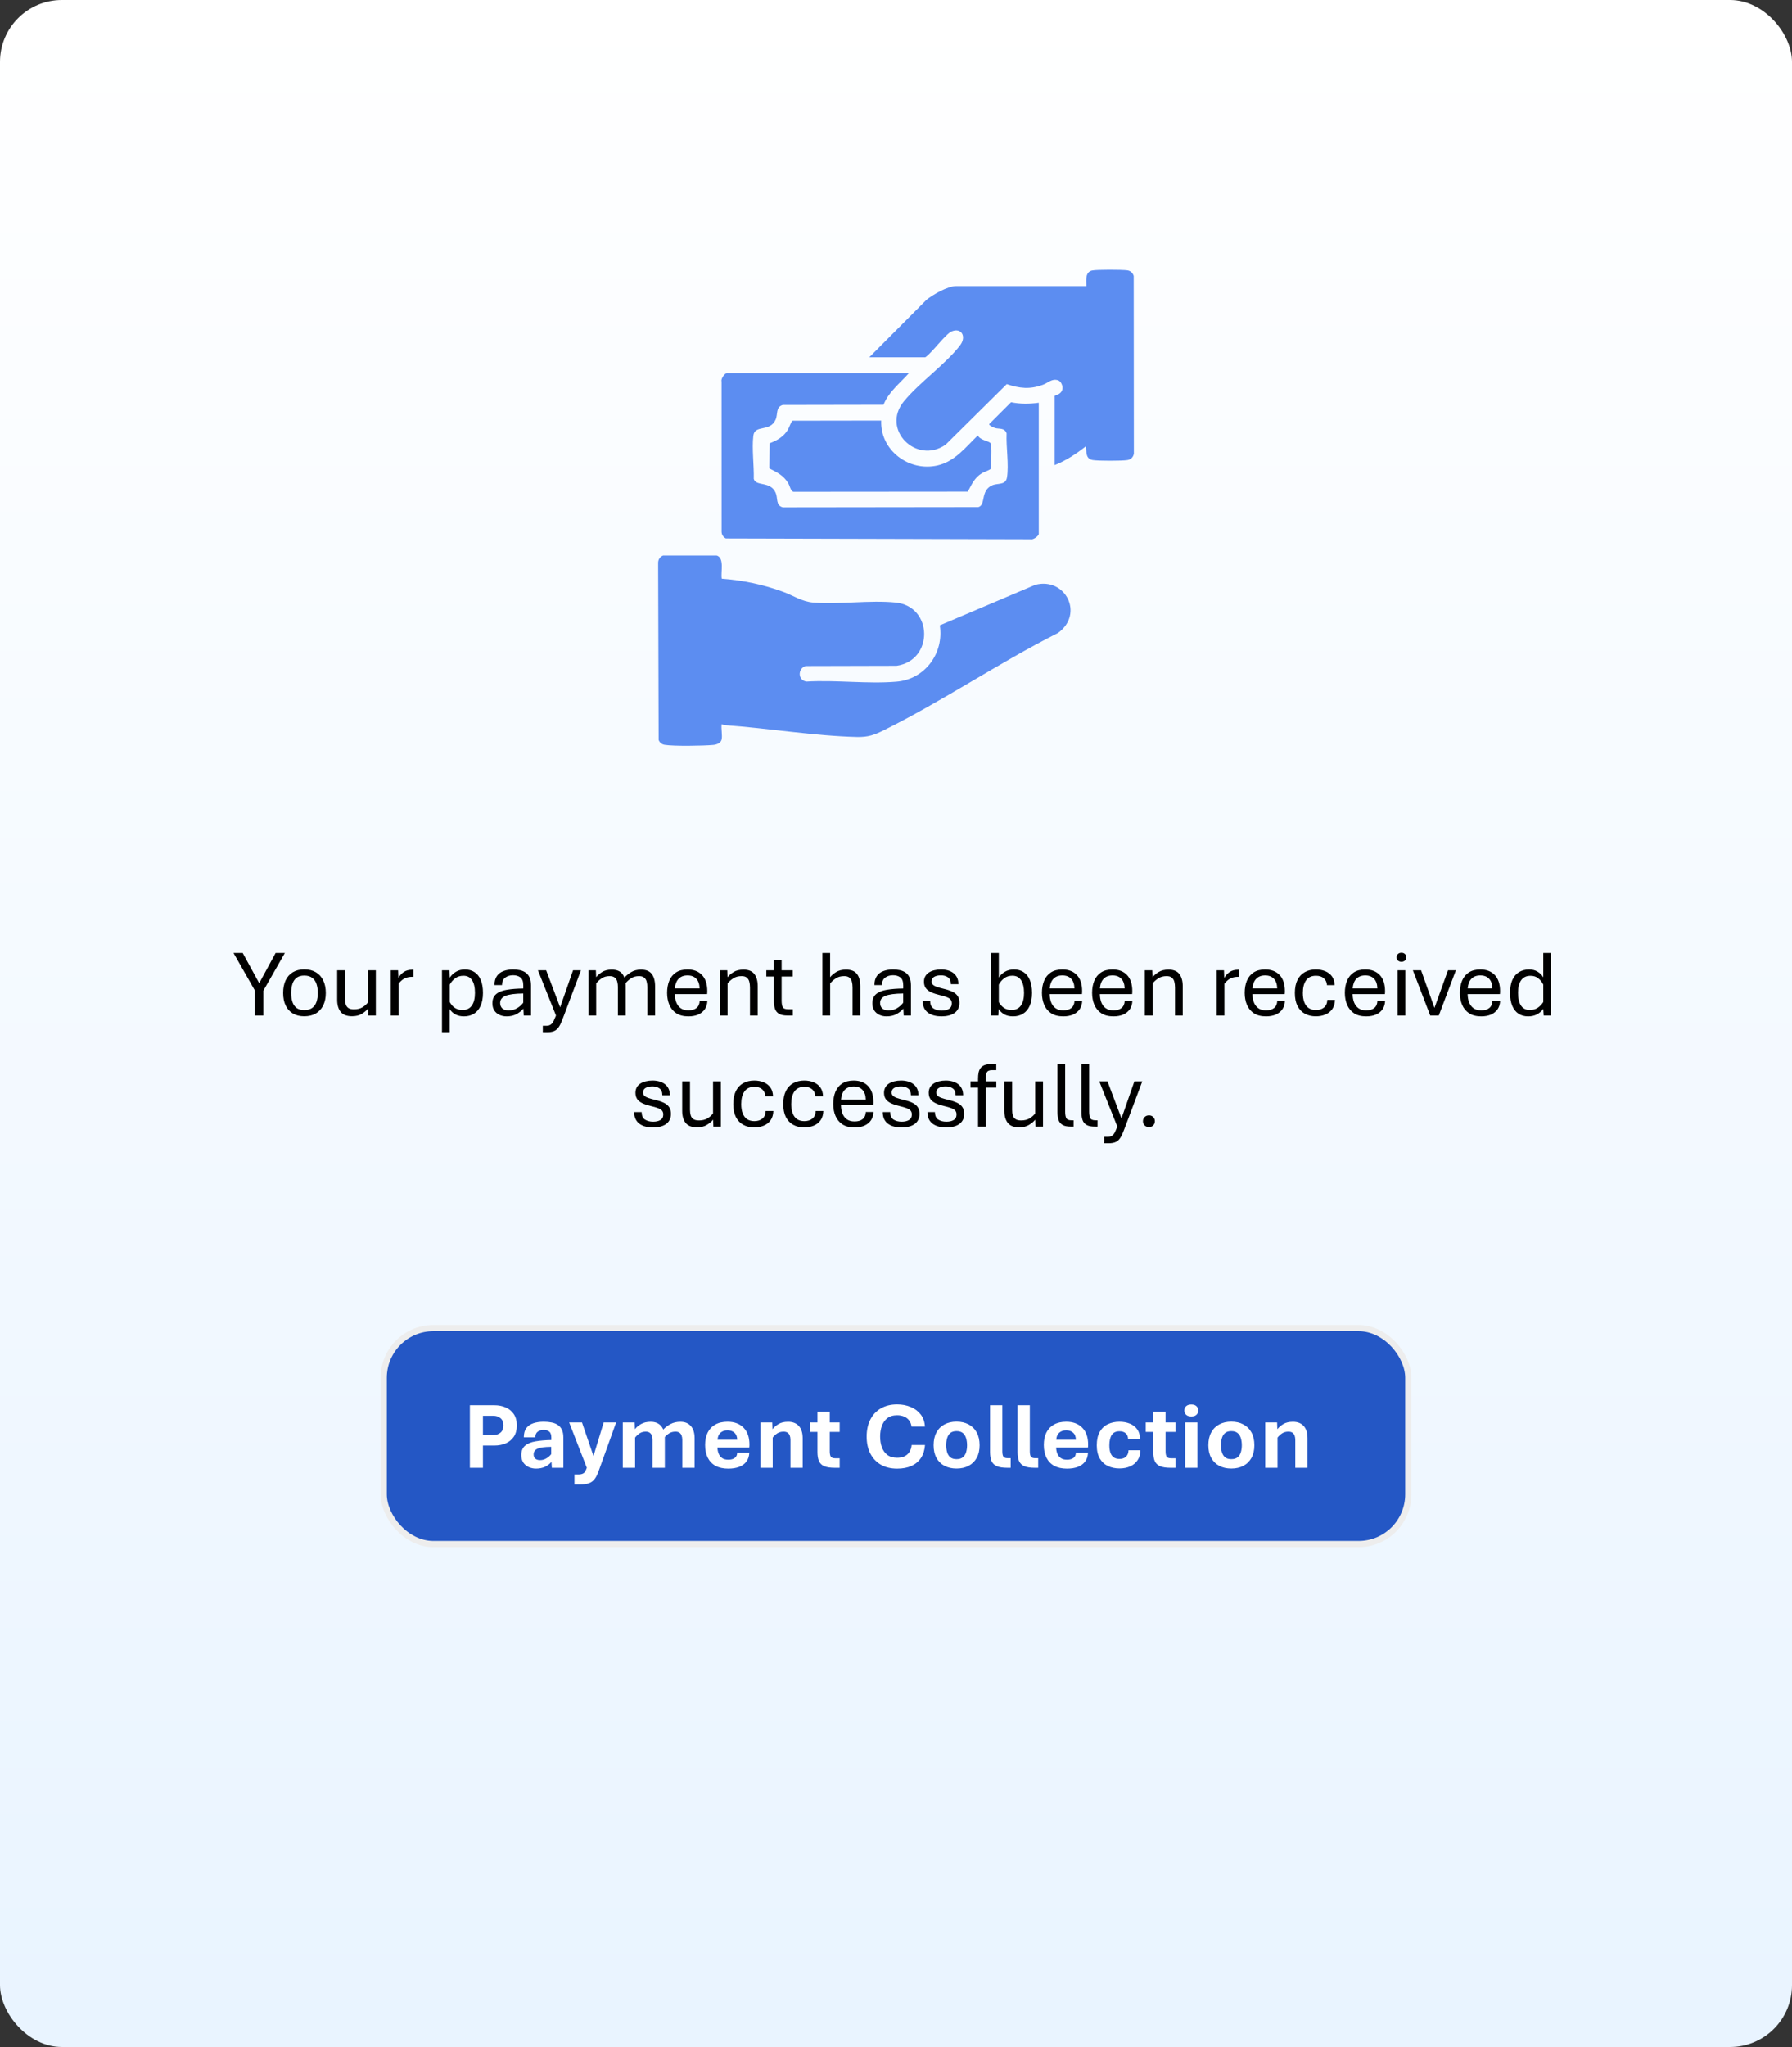 <svg width="226" height="258" viewBox="0 0 226 258" fill="none" xmlns="http://www.w3.org/2000/svg">
<rect x="0" y="0" width="226" height="258" fill="#333333" stroke="none"/>
<rect width="226" height="258" rx="7.805" fill="url(#paint0_linear_6958_7869)"/>
<path d="M32.152 128V124.859L29.451 120.113H30.611L32.691 123.922L34.76 120.113H35.926L33.219 124.859V128H32.152ZM38.369 128.094C37.81 128.094 37.332 127.977 36.934 127.742C36.535 127.504 36.23 127.166 36.02 126.729C35.812 126.287 35.709 125.764 35.709 125.158C35.709 124.537 35.812 124.006 36.02 123.564C36.23 123.119 36.535 122.777 36.934 122.539C37.332 122.301 37.81 122.182 38.369 122.182C38.94 122.182 39.426 122.301 39.828 122.539C40.234 122.777 40.545 123.119 40.76 123.564C40.978 124.006 41.088 124.537 41.088 125.158C41.088 125.764 40.978 126.287 40.76 126.729C40.545 127.166 40.234 127.504 39.828 127.742C39.426 127.977 38.94 128.094 38.369 128.094ZM38.369 127.314C38.791 127.314 39.127 127.223 39.377 127.039C39.627 126.852 39.807 126.596 39.916 126.271C40.025 125.943 40.08 125.572 40.08 125.158C40.08 124.736 40.025 124.359 39.916 124.027C39.807 123.695 39.627 123.436 39.377 123.248C39.127 123.057 38.791 122.961 38.369 122.961C37.959 122.961 37.633 123.057 37.391 123.248C37.152 123.436 36.98 123.695 36.875 124.027C36.77 124.359 36.717 124.736 36.717 125.158C36.717 125.572 36.77 125.943 36.875 126.271C36.98 126.596 37.152 126.852 37.391 127.039C37.633 127.223 37.959 127.314 38.369 127.314ZM44.393 128.088C43.732 128.088 43.256 127.904 42.963 127.537C42.67 127.17 42.523 126.664 42.523 126.02V122.293H43.508V125.885C43.508 126.143 43.537 126.373 43.596 126.576C43.654 126.779 43.766 126.938 43.93 127.051C44.094 127.164 44.33 127.221 44.639 127.221C45.068 127.221 45.428 127.133 45.717 126.957C46.006 126.777 46.238 126.57 46.414 126.336V122.293H47.398V128H46.455L46.426 127.121C46.242 127.348 45.982 127.566 45.647 127.777C45.315 127.984 44.897 128.088 44.393 128.088ZM49.285 128V122.293H50.205L50.24 123.266C50.4 122.969 50.623 122.721 50.908 122.521C51.193 122.322 51.565 122.223 52.022 122.223H52.139V123.119H52.004C51.719 123.119 51.469 123.156 51.254 123.23C51.039 123.305 50.852 123.408 50.691 123.541C50.531 123.67 50.389 123.82 50.264 123.992V128H49.285ZM55.742 130.098V122.293H56.691L56.721 123.225C56.924 122.92 57.185 122.672 57.506 122.48C57.83 122.289 58.205 122.193 58.631 122.193C59.1 122.193 59.504 122.305 59.844 122.527C60.184 122.746 60.445 123.074 60.629 123.512C60.816 123.949 60.91 124.494 60.91 125.146C60.91 125.791 60.81 126.334 60.611 126.775C60.416 127.213 60.139 127.545 59.779 127.771C59.42 127.994 58.998 128.105 58.514 128.105C58.107 128.105 57.752 128.025 57.447 127.865C57.143 127.701 56.898 127.479 56.715 127.197V130.098H55.742ZM58.332 127.303C58.852 127.303 59.242 127.117 59.504 126.746C59.77 126.371 59.902 125.838 59.902 125.146C59.902 124.447 59.779 123.912 59.533 123.541C59.287 123.17 58.926 122.984 58.449 122.984C58.031 122.984 57.678 123.096 57.389 123.318C57.103 123.541 56.881 123.801 56.721 124.098V126.301C56.877 126.598 57.088 126.84 57.353 127.027C57.619 127.211 57.945 127.303 58.332 127.303ZM63.893 128.105C63.565 128.105 63.264 128.043 62.99 127.918C62.721 127.793 62.504 127.609 62.34 127.367C62.18 127.121 62.1 126.818 62.1 126.459C62.1 125.947 62.26 125.559 62.58 125.293C62.9 125.027 63.353 124.848 63.94 124.754C64.525 124.656 65.211 124.604 65.996 124.596V124.197C65.996 123.709 65.875 123.375 65.633 123.195C65.391 123.012 65.084 122.92 64.713 122.92C64.318 122.92 63.986 123.02 63.717 123.219C63.447 123.418 63.312 123.732 63.312 124.162H62.363C62.363 123.693 62.463 123.314 62.662 123.025C62.865 122.736 63.143 122.525 63.494 122.393C63.85 122.26 64.256 122.193 64.713 122.193C65.006 122.193 65.285 122.221 65.551 122.275C65.82 122.33 66.061 122.43 66.272 122.574C66.486 122.719 66.656 122.922 66.781 123.184C66.906 123.441 66.969 123.775 66.969 124.186V128H66.055L66.014 127.133C65.752 127.426 65.447 127.662 65.1 127.842C64.756 128.018 64.353 128.105 63.893 128.105ZM64.15 127.355C64.541 127.355 64.893 127.264 65.205 127.08C65.518 126.896 65.779 126.664 65.99 126.383V125.223C64.951 125.234 64.205 125.332 63.752 125.516C63.303 125.699 63.078 126 63.078 126.418C63.078 126.703 63.168 126.932 63.348 127.104C63.531 127.271 63.799 127.355 64.15 127.355ZM68.457 130.098V129.289H68.938C69.16 129.289 69.348 129.229 69.5 129.107C69.656 128.99 69.789 128.793 69.898 128.516L70.121 128L67.842 122.293H68.879L70.643 126.963L72.272 122.293H73.268L71.123 128L70.853 128.691C70.721 129.031 70.578 129.305 70.426 129.512C70.277 129.719 70.094 129.867 69.875 129.957C69.656 130.051 69.377 130.098 69.037 130.098H68.457ZM74.211 128V122.293H75.148L75.184 123.172C75.352 122.941 75.598 122.725 75.922 122.521C76.246 122.314 76.65 122.211 77.135 122.211C77.768 122.211 78.223 122.396 78.5 122.768C78.777 123.139 78.916 123.656 78.916 124.32V128H77.932V124.461C77.932 124.184 77.902 123.938 77.844 123.723C77.789 123.508 77.686 123.34 77.533 123.219C77.381 123.094 77.162 123.031 76.877 123.031C76.475 123.031 76.135 123.129 75.857 123.324C75.58 123.516 75.357 123.727 75.189 123.957V128H74.211ZM81.641 128V124.461C81.641 124.184 81.611 123.938 81.553 123.723C81.498 123.508 81.394 123.34 81.242 123.219C81.09 123.094 80.873 123.031 80.592 123.031C80.186 123.031 79.844 123.127 79.566 123.318C79.289 123.506 79.061 123.715 78.881 123.945L78.734 123.23C78.961 122.98 79.246 122.748 79.59 122.533C79.938 122.318 80.353 122.211 80.838 122.211C81.471 122.211 81.926 122.396 82.203 122.768C82.481 123.139 82.619 123.656 82.619 124.32V128H81.641ZM86.826 128.105C86.205 128.105 85.695 127.977 85.297 127.719C84.902 127.457 84.609 127.104 84.418 126.658C84.227 126.209 84.131 125.705 84.131 125.146C84.131 124.564 84.223 124.053 84.406 123.611C84.594 123.166 84.877 122.818 85.256 122.568C85.639 122.318 86.123 122.193 86.709 122.193C87.486 122.193 88.096 122.428 88.537 122.896C88.978 123.365 89.199 124.039 89.199 124.918C89.199 124.977 89.197 125.047 89.193 125.129C89.189 125.207 89.184 125.264 89.176 125.299H85.109C85.113 125.67 85.172 126.012 85.285 126.324C85.402 126.633 85.586 126.881 85.836 127.068C86.086 127.256 86.416 127.35 86.826 127.35C87.264 127.35 87.606 127.248 87.852 127.045C88.098 126.838 88.227 126.541 88.238 126.154H89.205C89.193 126.557 89.09 126.904 88.894 127.197C88.699 127.486 88.426 127.711 88.074 127.871C87.723 128.027 87.307 128.105 86.826 128.105ZM85.115 124.584H88.232C88.221 124.053 88.082 123.646 87.816 123.365C87.551 123.084 87.182 122.943 86.709 122.943C86.232 122.943 85.857 123.084 85.584 123.365C85.314 123.643 85.158 124.049 85.115 124.584ZM90.781 128V122.293H91.719L91.754 123.172C91.93 122.941 92.182 122.725 92.51 122.521C92.838 122.314 93.258 122.211 93.769 122.211C94.394 122.211 94.85 122.396 95.135 122.768C95.42 123.135 95.562 123.652 95.562 124.32V128H94.584V124.461C94.584 124.184 94.555 123.938 94.496 123.723C94.438 123.508 94.332 123.34 94.18 123.219C94.031 123.094 93.814 123.031 93.529 123.031C93.103 123.031 92.746 123.129 92.457 123.324C92.168 123.516 91.936 123.727 91.76 123.957V128H90.781ZM99.307 128C98.846 128 98.492 127.928 98.246 127.783C98 127.635 97.83 127.424 97.736 127.15C97.647 126.873 97.602 126.541 97.602 126.154V123.084H96.647V122.293H97.602V120.986H98.574V122.293H99.981V123.084H98.574V126.107C98.574 126.463 98.619 126.736 98.709 126.928C98.803 127.115 99.023 127.209 99.371 127.209H99.992V128H99.307ZM103.719 128V120.113H104.691V123.172C104.867 122.941 105.119 122.725 105.447 122.521C105.775 122.314 106.193 122.211 106.701 122.211C107.342 122.211 107.801 122.395 108.078 122.762C108.359 123.129 108.5 123.648 108.5 124.32V128H107.521V124.455C107.521 124.182 107.492 123.938 107.434 123.723C107.379 123.508 107.275 123.34 107.123 123.219C106.971 123.094 106.752 123.031 106.467 123.031C106.041 123.031 105.684 123.129 105.395 123.324C105.105 123.516 104.873 123.727 104.697 123.957V128H103.719ZM111.811 128.105C111.482 128.105 111.182 128.043 110.908 127.918C110.639 127.793 110.422 127.609 110.258 127.367C110.098 127.121 110.018 126.818 110.018 126.459C110.018 125.947 110.178 125.559 110.498 125.293C110.818 125.027 111.271 124.848 111.857 124.754C112.443 124.656 113.129 124.604 113.914 124.596V124.197C113.914 123.709 113.793 123.375 113.551 123.195C113.309 123.012 113.002 122.92 112.631 122.92C112.236 122.92 111.904 123.02 111.635 123.219C111.365 123.418 111.23 123.732 111.23 124.162H110.281C110.281 123.693 110.381 123.314 110.58 123.025C110.783 122.736 111.061 122.525 111.412 122.393C111.768 122.26 112.174 122.193 112.631 122.193C112.924 122.193 113.203 122.221 113.469 122.275C113.738 122.33 113.979 122.43 114.189 122.574C114.404 122.719 114.574 122.922 114.699 123.184C114.824 123.441 114.887 123.775 114.887 124.186V128H113.973L113.932 127.133C113.67 127.426 113.365 127.662 113.018 127.842C112.674 128.018 112.271 128.105 111.811 128.105ZM112.068 127.355C112.459 127.355 112.811 127.264 113.123 127.08C113.436 126.896 113.697 126.664 113.908 126.383V125.223C112.869 125.234 112.123 125.332 111.67 125.516C111.221 125.699 110.996 126 110.996 126.418C110.996 126.703 111.086 126.932 111.266 127.104C111.449 127.271 111.717 127.355 112.068 127.355ZM118.736 128.105C118.416 128.105 118.111 128.07 117.822 128C117.537 127.93 117.285 127.818 117.066 127.666C116.848 127.514 116.676 127.314 116.551 127.068C116.43 126.818 116.369 126.518 116.369 126.166H117.312C117.312 126.611 117.449 126.926 117.723 127.109C118 127.289 118.346 127.379 118.76 127.379C119.131 127.379 119.436 127.309 119.674 127.168C119.916 127.023 120.037 126.787 120.037 126.459C120.037 126.178 119.928 125.969 119.709 125.832C119.494 125.695 119.113 125.562 118.566 125.434C118.121 125.328 117.746 125.207 117.441 125.07C117.137 124.93 116.908 124.754 116.756 124.543C116.604 124.328 116.527 124.059 116.527 123.734C116.527 123.48 116.58 123.258 116.686 123.066C116.795 122.871 116.945 122.709 117.137 122.58C117.332 122.451 117.561 122.355 117.822 122.293C118.084 122.227 118.367 122.193 118.672 122.193C118.973 122.193 119.254 122.229 119.516 122.299C119.781 122.369 120.014 122.479 120.213 122.627C120.416 122.775 120.576 122.967 120.693 123.201C120.811 123.436 120.869 123.717 120.869 124.045H119.92C119.92 123.639 119.799 123.352 119.557 123.184C119.314 123.016 119.02 122.932 118.672 122.932C118.32 122.932 118.035 122.994 117.816 123.119C117.598 123.244 117.488 123.439 117.488 123.705C117.488 123.857 117.537 123.986 117.635 124.092C117.732 124.197 117.896 124.293 118.127 124.379C118.357 124.461 118.668 124.549 119.059 124.643C119.484 124.744 119.842 124.865 120.131 125.006C120.42 125.146 120.637 125.328 120.781 125.551C120.93 125.77 121.004 126.051 121.004 126.395C121.004 126.691 120.945 126.949 120.828 127.168C120.715 127.383 120.555 127.561 120.348 127.701C120.145 127.838 119.904 127.939 119.627 128.006C119.354 128.072 119.057 128.105 118.736 128.105ZM127.76 128.105C127.338 128.105 126.979 128.025 126.682 127.865C126.385 127.701 126.143 127.477 125.955 127.191L125.902 128H124.988V120.113H125.967V123.207C126.166 122.906 126.426 122.662 126.746 122.475C127.07 122.287 127.449 122.193 127.883 122.193C128.348 122.193 128.75 122.305 129.09 122.527C129.43 122.746 129.691 123.074 129.875 123.512C130.062 123.949 130.156 124.494 130.156 125.146C130.156 125.795 130.057 126.34 129.857 126.781C129.662 127.219 129.385 127.549 129.025 127.771C128.666 127.994 128.244 128.105 127.76 128.105ZM127.578 127.303C128.094 127.303 128.484 127.117 128.75 126.746C129.016 126.371 129.148 125.842 129.148 125.158C129.148 124.455 129.023 123.916 128.773 123.541C128.527 123.166 128.162 122.979 127.678 122.979C127.268 122.979 126.92 123.088 126.635 123.307C126.354 123.525 126.131 123.791 125.967 124.104V126.301C126.119 126.59 126.328 126.83 126.594 127.021C126.859 127.209 127.188 127.303 127.578 127.303ZM134.1 128.105C133.479 128.105 132.969 127.977 132.57 127.719C132.176 127.457 131.883 127.104 131.691 126.658C131.5 126.209 131.404 125.705 131.404 125.146C131.404 124.564 131.496 124.053 131.68 123.611C131.867 123.166 132.15 122.818 132.529 122.568C132.912 122.318 133.396 122.193 133.982 122.193C134.76 122.193 135.369 122.428 135.811 122.896C136.252 123.365 136.473 124.039 136.473 124.918C136.473 124.977 136.471 125.047 136.467 125.129C136.463 125.207 136.457 125.264 136.449 125.299H132.383C132.387 125.67 132.445 126.012 132.559 126.324C132.676 126.633 132.859 126.881 133.109 127.068C133.359 127.256 133.689 127.35 134.1 127.35C134.537 127.35 134.879 127.248 135.125 127.045C135.371 126.838 135.5 126.541 135.512 126.154H136.479C136.467 126.557 136.363 126.904 136.168 127.197C135.973 127.486 135.699 127.711 135.348 127.871C134.996 128.027 134.58 128.105 134.1 128.105ZM132.389 124.584H135.506C135.494 124.053 135.355 123.646 135.09 123.365C134.824 123.084 134.455 122.943 133.982 122.943C133.506 122.943 133.131 123.084 132.857 123.365C132.588 123.643 132.432 124.049 132.389 124.584ZM140.428 128.105C139.807 128.105 139.297 127.977 138.898 127.719C138.504 127.457 138.211 127.104 138.02 126.658C137.828 126.209 137.732 125.705 137.732 125.146C137.732 124.564 137.824 124.053 138.008 123.611C138.195 123.166 138.479 122.818 138.857 122.568C139.24 122.318 139.725 122.193 140.311 122.193C141.088 122.193 141.697 122.428 142.139 122.896C142.58 123.365 142.801 124.039 142.801 124.918C142.801 124.977 142.799 125.047 142.795 125.129C142.791 125.207 142.785 125.264 142.777 125.299H138.711C138.715 125.67 138.773 126.012 138.887 126.324C139.004 126.633 139.188 126.881 139.438 127.068C139.688 127.256 140.018 127.35 140.428 127.35C140.865 127.35 141.207 127.248 141.453 127.045C141.699 126.838 141.828 126.541 141.84 126.154H142.807C142.795 126.557 142.691 126.904 142.496 127.197C142.301 127.486 142.027 127.711 141.676 127.871C141.324 128.027 140.908 128.105 140.428 128.105ZM138.717 124.584H141.834C141.822 124.053 141.684 123.646 141.418 123.365C141.152 123.084 140.783 122.943 140.311 122.943C139.834 122.943 139.459 123.084 139.186 123.365C138.916 123.643 138.76 124.049 138.717 124.584ZM144.383 128V122.293H145.32L145.355 123.172C145.531 122.941 145.783 122.725 146.111 122.521C146.439 122.314 146.859 122.211 147.371 122.211C147.996 122.211 148.451 122.396 148.736 122.768C149.021 123.135 149.164 123.652 149.164 124.32V128H148.186V124.461C148.186 124.184 148.156 123.938 148.098 123.723C148.039 123.508 147.934 123.34 147.781 123.219C147.633 123.094 147.416 123.031 147.131 123.031C146.705 123.031 146.348 123.129 146.059 123.324C145.77 123.516 145.537 123.727 145.361 123.957V128H144.383ZM153.441 128V122.293H154.361L154.396 123.266C154.557 122.969 154.779 122.721 155.064 122.521C155.35 122.322 155.721 122.223 156.178 122.223H156.295V123.119H156.16C155.875 123.119 155.625 123.156 155.41 123.23C155.195 123.305 155.008 123.408 154.848 123.541C154.688 123.67 154.545 123.82 154.42 123.992V128H153.441ZM159.67 128.105C159.049 128.105 158.539 127.977 158.141 127.719C157.746 127.457 157.453 127.104 157.262 126.658C157.07 126.209 156.975 125.705 156.975 125.146C156.975 124.564 157.066 124.053 157.25 123.611C157.438 123.166 157.721 122.818 158.1 122.568C158.482 122.318 158.967 122.193 159.553 122.193C160.33 122.193 160.939 122.428 161.381 122.896C161.822 123.365 162.043 124.039 162.043 124.918C162.043 124.977 162.041 125.047 162.037 125.129C162.033 125.207 162.027 125.264 162.02 125.299H157.953C157.957 125.67 158.016 126.012 158.129 126.324C158.246 126.633 158.43 126.881 158.68 127.068C158.93 127.256 159.26 127.35 159.67 127.35C160.107 127.35 160.449 127.248 160.695 127.045C160.941 126.838 161.07 126.541 161.082 126.154H162.049C162.037 126.557 161.934 126.904 161.738 127.197C161.543 127.486 161.27 127.711 160.918 127.871C160.566 128.027 160.15 128.105 159.67 128.105ZM157.959 124.584H161.076C161.064 124.053 160.926 123.646 160.66 123.365C160.395 123.084 160.025 122.943 159.553 122.943C159.076 122.943 158.701 123.084 158.428 123.365C158.158 123.643 158.002 124.049 157.959 124.584ZM165.945 128.1C165.43 128.1 164.973 127.992 164.574 127.777C164.176 127.559 163.863 127.232 163.637 126.799C163.414 126.361 163.303 125.814 163.303 125.158C163.303 124.502 163.412 123.955 163.631 123.518C163.854 123.076 164.162 122.746 164.557 122.527C164.955 122.305 165.418 122.193 165.945 122.193C166.387 122.193 166.783 122.266 167.135 122.41C167.49 122.555 167.773 122.773 167.984 123.066C168.195 123.355 168.307 123.723 168.318 124.168H167.352C167.328 123.801 167.195 123.512 166.953 123.301C166.711 123.09 166.381 122.984 165.963 122.984C165.408 122.984 164.994 123.176 164.721 123.559C164.447 123.938 164.311 124.471 164.311 125.158C164.311 125.615 164.371 126.004 164.492 126.324C164.613 126.641 164.797 126.885 165.043 127.057C165.289 127.225 165.596 127.309 165.963 127.309C166.381 127.309 166.721 127.201 166.982 126.986C167.244 126.768 167.381 126.449 167.393 126.031H168.359C168.348 126.492 168.234 126.877 168.02 127.186C167.809 127.49 167.521 127.719 167.158 127.871C166.799 128.023 166.395 128.1 165.945 128.1ZM172.303 128.105C171.682 128.105 171.172 127.977 170.773 127.719C170.379 127.457 170.086 127.104 169.895 126.658C169.703 126.209 169.607 125.705 169.607 125.146C169.607 124.564 169.699 124.053 169.883 123.611C170.07 123.166 170.354 122.818 170.732 122.568C171.115 122.318 171.6 122.193 172.186 122.193C172.963 122.193 173.572 122.428 174.014 122.896C174.455 123.365 174.676 124.039 174.676 124.918C174.676 124.977 174.674 125.047 174.67 125.129C174.666 125.207 174.66 125.264 174.652 125.299H170.586C170.59 125.67 170.648 126.012 170.762 126.324C170.879 126.633 171.062 126.881 171.312 127.068C171.562 127.256 171.893 127.35 172.303 127.35C172.74 127.35 173.082 127.248 173.328 127.045C173.574 126.838 173.703 126.541 173.715 126.154H174.682C174.67 126.557 174.566 126.904 174.371 127.197C174.176 127.486 173.902 127.711 173.551 127.871C173.199 128.027 172.783 128.105 172.303 128.105ZM170.592 124.584H173.709C173.697 124.053 173.559 123.646 173.293 123.365C173.027 123.084 172.658 122.943 172.186 122.943C171.709 122.943 171.334 123.084 171.061 123.365C170.791 123.643 170.635 124.049 170.592 124.584ZM176.258 128V122.293H177.236V128H176.258ZM176.744 121.221C176.561 121.221 176.412 121.168 176.299 121.062C176.189 120.953 176.135 120.816 176.135 120.652C176.135 120.488 176.189 120.354 176.299 120.248C176.412 120.139 176.561 120.084 176.744 120.084C176.928 120.084 177.076 120.139 177.189 120.248C177.303 120.354 177.359 120.488 177.359 120.652C177.359 120.816 177.303 120.953 177.189 121.062C177.076 121.168 176.928 121.221 176.744 121.221ZM180.377 128L178.186 122.293H179.223L180.91 127.039L182.615 122.293H183.611L181.455 128H180.377ZM186.811 128.105C186.189 128.105 185.68 127.977 185.281 127.719C184.887 127.457 184.594 127.104 184.402 126.658C184.211 126.209 184.115 125.705 184.115 125.146C184.115 124.564 184.207 124.053 184.391 123.611C184.578 123.166 184.861 122.818 185.24 122.568C185.623 122.318 186.107 122.193 186.693 122.193C187.471 122.193 188.08 122.428 188.521 122.896C188.963 123.365 189.184 124.039 189.184 124.918C189.184 124.977 189.182 125.047 189.178 125.129C189.174 125.207 189.168 125.264 189.16 125.299H185.094C185.098 125.67 185.156 126.012 185.27 126.324C185.387 126.633 185.57 126.881 185.82 127.068C186.07 127.256 186.4 127.35 186.811 127.35C187.248 127.35 187.59 127.248 187.836 127.045C188.082 126.838 188.211 126.541 188.223 126.154H189.189C189.178 126.557 189.074 126.904 188.879 127.197C188.684 127.486 188.41 127.711 188.059 127.871C187.707 128.027 187.291 128.105 186.811 128.105ZM185.1 124.584H188.217C188.205 124.053 188.066 123.646 187.801 123.365C187.535 123.084 187.166 122.943 186.693 122.943C186.217 122.943 185.842 123.084 185.568 123.365C185.299 123.643 185.143 124.049 185.1 124.584ZM192.717 128.105C192.252 128.105 191.85 127.994 191.51 127.771C191.17 127.549 190.906 127.217 190.719 126.775C190.535 126.33 190.443 125.781 190.443 125.129C190.443 124.48 190.541 123.939 190.736 123.506C190.936 123.072 191.215 122.746 191.574 122.527C191.934 122.305 192.357 122.193 192.846 122.193C193.252 122.193 193.605 122.283 193.906 122.463C194.207 122.639 194.449 122.879 194.633 123.184V120.113H195.611V128H194.686L194.633 127.168C194.43 127.445 194.168 127.672 193.848 127.848C193.527 128.02 193.15 128.105 192.717 128.105ZM192.916 127.303C193.334 127.303 193.682 127.205 193.959 127.01C194.236 126.811 194.461 126.572 194.633 126.295V124.098C194.473 123.777 194.262 123.514 194 123.307C193.742 123.096 193.416 122.99 193.021 122.99C192.502 122.99 192.109 123.176 191.844 123.547C191.582 123.918 191.451 124.445 191.451 125.129C191.451 125.836 191.574 126.375 191.82 126.746C192.07 127.117 192.436 127.303 192.916 127.303ZM82.35 142.105C82.029 142.105 81.725 142.07 81.436 142C81.15 141.93 80.898 141.818 80.68 141.666C80.461 141.514 80.289 141.314 80.164 141.068C80.043 140.818 79.982 140.518 79.982 140.166H80.926C80.926 140.611 81.062 140.926 81.336 141.109C81.613 141.289 81.959 141.379 82.373 141.379C82.744 141.379 83.049 141.309 83.287 141.168C83.529 141.023 83.65 140.787 83.65 140.459C83.65 140.178 83.541 139.969 83.322 139.832C83.107 139.695 82.727 139.562 82.18 139.434C81.734 139.328 81.359 139.207 81.055 139.07C80.75 138.93 80.522 138.754 80.369 138.543C80.217 138.328 80.141 138.059 80.141 137.734C80.141 137.48 80.193 137.258 80.299 137.066C80.408 136.871 80.559 136.709 80.75 136.58C80.945 136.451 81.174 136.355 81.436 136.293C81.697 136.227 81.981 136.193 82.285 136.193C82.586 136.193 82.867 136.229 83.129 136.299C83.394 136.369 83.627 136.479 83.826 136.627C84.029 136.775 84.189 136.967 84.307 137.201C84.424 137.436 84.482 137.717 84.482 138.045H83.533C83.533 137.639 83.412 137.352 83.17 137.184C82.928 137.016 82.633 136.932 82.285 136.932C81.934 136.932 81.648 136.994 81.43 137.119C81.211 137.244 81.102 137.439 81.102 137.705C81.102 137.857 81.15 137.986 81.248 138.092C81.346 138.197 81.51 138.293 81.74 138.379C81.971 138.461 82.281 138.549 82.672 138.643C83.098 138.744 83.455 138.865 83.744 139.006C84.033 139.146 84.25 139.328 84.394 139.551C84.543 139.77 84.617 140.051 84.617 140.395C84.617 140.691 84.559 140.949 84.441 141.168C84.328 141.383 84.168 141.561 83.961 141.701C83.758 141.838 83.518 141.939 83.24 142.006C82.967 142.072 82.67 142.105 82.35 142.105ZM87.904 142.088C87.244 142.088 86.768 141.904 86.475 141.537C86.182 141.17 86.035 140.664 86.035 140.02V136.293H87.019V139.885C87.019 140.143 87.049 140.373 87.107 140.576C87.166 140.779 87.277 140.938 87.441 141.051C87.606 141.164 87.842 141.221 88.15 141.221C88.58 141.221 88.939 141.133 89.228 140.957C89.518 140.777 89.75 140.57 89.926 140.336V136.293H90.91V142H89.967L89.938 141.121C89.754 141.348 89.494 141.566 89.158 141.777C88.826 141.984 88.408 142.088 87.904 142.088ZM95.117 142.1C94.602 142.1 94.144 141.992 93.746 141.777C93.348 141.559 93.035 141.232 92.809 140.799C92.586 140.361 92.475 139.814 92.475 139.158C92.475 138.502 92.584 137.955 92.803 137.518C93.025 137.076 93.334 136.746 93.728 136.527C94.127 136.305 94.59 136.193 95.117 136.193C95.559 136.193 95.955 136.266 96.307 136.41C96.662 136.555 96.945 136.773 97.156 137.066C97.367 137.355 97.478 137.723 97.49 138.168H96.523C96.5 137.801 96.367 137.512 96.125 137.301C95.883 137.09 95.553 136.984 95.135 136.984C94.58 136.984 94.166 137.176 93.893 137.559C93.619 137.938 93.482 138.471 93.482 139.158C93.482 139.615 93.543 140.004 93.664 140.324C93.785 140.641 93.969 140.885 94.215 141.057C94.461 141.225 94.768 141.309 95.135 141.309C95.553 141.309 95.893 141.201 96.154 140.986C96.416 140.768 96.553 140.449 96.564 140.031H97.531C97.519 140.492 97.406 140.877 97.191 141.186C96.981 141.49 96.693 141.719 96.33 141.871C95.971 142.023 95.566 142.1 95.117 142.1ZM101.422 142.1C100.906 142.1 100.449 141.992 100.051 141.777C99.652 141.559 99.34 141.232 99.113 140.799C98.891 140.361 98.779 139.814 98.779 139.158C98.779 138.502 98.889 137.955 99.107 137.518C99.33 137.076 99.639 136.746 100.033 136.527C100.432 136.305 100.895 136.193 101.422 136.193C101.863 136.193 102.26 136.266 102.611 136.41C102.967 136.555 103.25 136.773 103.461 137.066C103.672 137.355 103.783 137.723 103.795 138.168H102.828C102.805 137.801 102.672 137.512 102.43 137.301C102.188 137.09 101.857 136.984 101.439 136.984C100.885 136.984 100.471 137.176 100.197 137.559C99.924 137.938 99.787 138.471 99.787 139.158C99.787 139.615 99.848 140.004 99.969 140.324C100.09 140.641 100.273 140.885 100.52 141.057C100.766 141.225 101.072 141.309 101.439 141.309C101.857 141.309 102.197 141.201 102.459 140.986C102.721 140.768 102.857 140.449 102.869 140.031H103.836C103.824 140.492 103.711 140.877 103.496 141.186C103.285 141.49 102.998 141.719 102.635 141.871C102.275 142.023 101.871 142.1 101.422 142.1ZM107.779 142.105C107.158 142.105 106.648 141.977 106.25 141.719C105.855 141.457 105.562 141.104 105.371 140.658C105.18 140.209 105.084 139.705 105.084 139.146C105.084 138.564 105.176 138.053 105.359 137.611C105.547 137.166 105.83 136.818 106.209 136.568C106.592 136.318 107.076 136.193 107.662 136.193C108.439 136.193 109.049 136.428 109.49 136.896C109.932 137.365 110.152 138.039 110.152 138.918C110.152 138.977 110.15 139.047 110.146 139.129C110.143 139.207 110.137 139.264 110.129 139.299H106.062C106.066 139.67 106.125 140.012 106.238 140.324C106.355 140.633 106.539 140.881 106.789 141.068C107.039 141.256 107.369 141.35 107.779 141.35C108.217 141.35 108.559 141.248 108.805 141.045C109.051 140.838 109.18 140.541 109.191 140.154H110.158C110.146 140.557 110.043 140.904 109.848 141.197C109.652 141.486 109.379 141.711 109.027 141.871C108.676 142.027 108.26 142.105 107.779 142.105ZM106.068 138.584H109.186C109.174 138.053 109.035 137.646 108.77 137.365C108.504 137.084 108.135 136.943 107.662 136.943C107.186 136.943 106.811 137.084 106.537 137.365C106.268 137.643 106.111 138.049 106.068 138.584ZM113.697 142.105C113.377 142.105 113.072 142.07 112.783 142C112.498 141.93 112.246 141.818 112.027 141.666C111.809 141.514 111.637 141.314 111.512 141.068C111.391 140.818 111.33 140.518 111.33 140.166H112.273C112.273 140.611 112.41 140.926 112.684 141.109C112.961 141.289 113.307 141.379 113.721 141.379C114.092 141.379 114.396 141.309 114.635 141.168C114.877 141.023 114.998 140.787 114.998 140.459C114.998 140.178 114.889 139.969 114.67 139.832C114.455 139.695 114.074 139.562 113.527 139.434C113.082 139.328 112.707 139.207 112.402 139.07C112.098 138.93 111.869 138.754 111.717 138.543C111.564 138.328 111.488 138.059 111.488 137.734C111.488 137.48 111.541 137.258 111.646 137.066C111.756 136.871 111.906 136.709 112.098 136.58C112.293 136.451 112.521 136.355 112.783 136.293C113.045 136.227 113.328 136.193 113.633 136.193C113.934 136.193 114.215 136.229 114.477 136.299C114.742 136.369 114.975 136.479 115.174 136.627C115.377 136.775 115.537 136.967 115.654 137.201C115.771 137.436 115.83 137.717 115.83 138.045H114.881C114.881 137.639 114.76 137.352 114.518 137.184C114.275 137.016 113.98 136.932 113.633 136.932C113.281 136.932 112.996 136.994 112.777 137.119C112.559 137.244 112.449 137.439 112.449 137.705C112.449 137.857 112.498 137.986 112.596 138.092C112.693 138.197 112.857 138.293 113.088 138.379C113.318 138.461 113.629 138.549 114.02 138.643C114.445 138.744 114.803 138.865 115.092 139.006C115.381 139.146 115.598 139.328 115.742 139.551C115.891 139.77 115.965 140.051 115.965 140.395C115.965 140.691 115.906 140.949 115.789 141.168C115.676 141.383 115.516 141.561 115.309 141.701C115.105 141.838 114.865 141.939 114.588 142.006C114.314 142.072 114.018 142.105 113.697 142.105ZM119.334 142.105C119.014 142.105 118.709 142.07 118.42 142C118.135 141.93 117.883 141.818 117.664 141.666C117.445 141.514 117.273 141.314 117.148 141.068C117.027 140.818 116.967 140.518 116.967 140.166H117.91C117.91 140.611 118.047 140.926 118.32 141.109C118.598 141.289 118.943 141.379 119.357 141.379C119.729 141.379 120.033 141.309 120.271 141.168C120.514 141.023 120.635 140.787 120.635 140.459C120.635 140.178 120.525 139.969 120.307 139.832C120.092 139.695 119.711 139.562 119.164 139.434C118.719 139.328 118.344 139.207 118.039 139.07C117.734 138.93 117.506 138.754 117.354 138.543C117.201 138.328 117.125 138.059 117.125 137.734C117.125 137.48 117.178 137.258 117.283 137.066C117.393 136.871 117.543 136.709 117.734 136.58C117.93 136.451 118.158 136.355 118.42 136.293C118.682 136.227 118.965 136.193 119.27 136.193C119.57 136.193 119.852 136.229 120.113 136.299C120.379 136.369 120.611 136.479 120.811 136.627C121.014 136.775 121.174 136.967 121.291 137.201C121.408 137.436 121.467 137.717 121.467 138.045H120.518C120.518 137.639 120.396 137.352 120.154 137.184C119.912 137.016 119.617 136.932 119.27 136.932C118.918 136.932 118.633 136.994 118.414 137.119C118.195 137.244 118.086 137.439 118.086 137.705C118.086 137.857 118.135 137.986 118.232 138.092C118.33 138.197 118.494 138.293 118.725 138.379C118.955 138.461 119.266 138.549 119.656 138.643C120.082 138.744 120.439 138.865 120.729 139.006C121.018 139.146 121.234 139.328 121.379 139.551C121.527 139.77 121.602 140.051 121.602 140.395C121.602 140.691 121.543 140.949 121.426 141.168C121.312 141.383 121.152 141.561 120.945 141.701C120.742 141.838 120.502 141.939 120.225 142.006C119.951 142.072 119.654 142.105 119.334 142.105ZM123.348 142V137.084H122.393V136.293H123.348V135.965C123.348 135.676 123.371 135.416 123.418 135.186C123.469 134.955 123.555 134.762 123.676 134.605C123.801 134.445 123.973 134.324 124.191 134.242C124.414 134.156 124.701 134.113 125.053 134.113H125.645V134.881H125.117C124.77 134.881 124.549 134.975 124.455 135.162C124.365 135.35 124.32 135.621 124.32 135.977V136.293H125.65V137.084H124.32V142H123.348ZM128.533 142.088C127.873 142.088 127.396 141.904 127.104 141.537C126.811 141.17 126.664 140.664 126.664 140.02V136.293H127.648V139.885C127.648 140.143 127.678 140.373 127.736 140.576C127.795 140.779 127.906 140.938 128.07 141.051C128.234 141.164 128.471 141.221 128.779 141.221C129.209 141.221 129.568 141.133 129.857 140.957C130.146 140.777 130.379 140.57 130.555 140.336V136.293H131.539V142H130.596L130.566 141.121C130.383 141.348 130.123 141.566 129.787 141.777C129.455 141.984 129.037 142.088 128.533 142.088ZM135.066 142C134.602 142 134.246 141.928 134 141.783C133.754 141.635 133.586 141.424 133.496 141.15C133.406 140.873 133.361 140.541 133.361 140.154V134.113H134.334V140.107C134.334 140.463 134.379 140.734 134.469 140.922C134.562 141.109 134.783 141.203 135.131 141.203H135.395V142H135.066ZM138.09 142C137.625 142 137.27 141.928 137.023 141.783C136.777 141.635 136.609 141.424 136.52 141.15C136.43 140.873 136.385 140.541 136.385 140.154V134.113H137.357V140.107C137.357 140.463 137.402 140.734 137.492 140.922C137.586 141.109 137.807 141.203 138.154 141.203H138.418V142H138.09ZM139.25 144.098V143.289H139.73C139.953 143.289 140.141 143.229 140.293 143.107C140.449 142.99 140.582 142.793 140.691 142.516L140.914 142L138.635 136.293H139.672L141.436 140.963L143.064 136.293H144.061L141.916 142L141.646 142.691C141.514 143.031 141.371 143.305 141.219 143.512C141.07 143.719 140.887 143.867 140.668 143.957C140.449 144.051 140.17 144.098 139.83 144.098H139.25ZM144.904 142.059C144.686 142.059 144.504 141.988 144.359 141.848C144.215 141.703 144.143 141.527 144.143 141.32C144.143 141.105 144.215 140.93 144.359 140.793C144.504 140.652 144.686 140.582 144.904 140.582C145.119 140.582 145.297 140.652 145.438 140.793C145.578 140.93 145.648 141.105 145.648 141.32C145.648 141.527 145.578 141.703 145.438 141.848C145.297 141.988 145.119 142.059 144.904 142.059Z" fill="black"/>
<rect x="48.392" y="167.392" width="129.217" height="27.217" rx="6.267" fill="#2457C5"/>
<rect x="48.392" y="167.392" width="129.217" height="27.217" rx="6.267" stroke="#EDEDED" stroke-width="0.783"/>
<path d="M59.26 185V177.113H62.353C62.873 177.113 63.346 177.205 63.772 177.389C64.201 177.572 64.543 177.852 64.797 178.227C65.051 178.602 65.178 179.08 65.178 179.662C65.178 180.236 65.051 180.711 64.797 181.086C64.543 181.461 64.201 181.74 63.772 181.924C63.346 182.104 62.873 182.193 62.353 182.193H60.906V185H59.26ZM60.906 180.869H62.201C62.584 180.869 62.893 180.768 63.127 180.564C63.365 180.361 63.484 180.061 63.484 179.662C63.484 179.248 63.363 178.941 63.121 178.742C62.879 178.543 62.572 178.443 62.201 178.443H60.906V180.869ZM67.598 185.1C67.273 185.1 66.971 185.037 66.689 184.912C66.408 184.787 66.18 184.6 66.004 184.35C65.832 184.096 65.746 183.779 65.746 183.4C65.746 182.873 65.904 182.477 66.221 182.211C66.537 181.941 66.978 181.76 67.545 181.666C68.115 181.568 68.777 181.512 69.531 181.496V181.191C69.531 180.82 69.441 180.566 69.262 180.43C69.086 180.293 68.857 180.225 68.576 180.225C68.268 180.225 68.014 180.299 67.814 180.447C67.615 180.592 67.516 180.828 67.516 181.156H66.062C66.062 180.668 66.168 180.281 66.379 179.996C66.594 179.711 66.889 179.506 67.264 179.381C67.643 179.256 68.08 179.193 68.576 179.193C68.939 179.193 69.272 179.225 69.572 179.287C69.873 179.346 70.133 179.449 70.352 179.598C70.574 179.746 70.746 179.949 70.867 180.207C70.988 180.461 71.049 180.779 71.049 181.162V185H69.596L69.549 184.256C69.307 184.533 69.025 184.744 68.705 184.889C68.385 185.029 68.016 185.1 67.598 185.1ZM68.107 184.033C68.4 184.033 68.67 183.957 68.916 183.805C69.166 183.652 69.365 183.479 69.514 183.283V182.357C68.693 182.361 68.119 182.439 67.791 182.592C67.463 182.74 67.299 182.982 67.299 183.318C67.299 183.561 67.373 183.74 67.522 183.857C67.674 183.975 67.869 184.033 68.107 184.033ZM72.449 187.098V185.838H72.965C73.195 185.838 73.387 185.797 73.539 185.715C73.695 185.633 73.809 185.498 73.879 185.311L74.008 185L71.781 179.281H73.398L74.846 183.512L76.135 179.281H77.705L75.648 185L75.438 185.568C75.289 185.971 75.117 186.283 74.922 186.506C74.727 186.729 74.486 186.883 74.201 186.969C73.92 187.055 73.568 187.098 73.147 187.098H72.449ZM78.543 185V179.281H80.037L80.066 180.137C80.254 179.891 80.512 179.674 80.84 179.486C81.172 179.295 81.58 179.199 82.064 179.199C82.639 179.199 83.078 179.381 83.383 179.744C83.691 180.104 83.846 180.615 83.846 181.279V185H82.293V181.479C82.293 181.271 82.264 181.09 82.205 180.934C82.15 180.777 82.059 180.656 81.93 180.57C81.805 180.484 81.641 180.441 81.438 180.441C81.137 180.441 80.879 180.514 80.664 180.658C80.449 180.803 80.26 180.979 80.096 181.186V185H78.543ZM86.049 185V181.479C86.049 181.271 86.019 181.09 85.961 180.934C85.906 180.777 85.814 180.656 85.686 180.57C85.561 180.484 85.397 180.441 85.193 180.441C84.893 180.441 84.633 180.508 84.414 180.641C84.199 180.773 84.006 180.939 83.834 181.139L83.647 180.178C83.893 179.916 84.193 179.688 84.549 179.492C84.908 179.297 85.33 179.199 85.814 179.199C86.385 179.199 86.824 179.381 87.133 179.744C87.445 180.104 87.602 180.615 87.602 181.279V185H86.049ZM91.85 185.105C91.213 185.105 90.678 184.988 90.244 184.754C89.811 184.516 89.482 184.174 89.26 183.729C89.037 183.283 88.926 182.748 88.926 182.123C88.926 181.518 89.033 180.996 89.248 180.559C89.467 180.121 89.785 179.785 90.203 179.551C90.625 179.312 91.143 179.193 91.756 179.193C92.607 179.193 93.279 179.443 93.772 179.943C94.268 180.439 94.516 181.148 94.516 182.07C94.516 182.117 94.514 182.182 94.51 182.264C94.506 182.342 94.5 182.402 94.492 182.445H90.478C90.486 182.715 90.535 182.967 90.625 183.201C90.719 183.436 90.865 183.625 91.064 183.77C91.264 183.91 91.525 183.98 91.85 183.98C92.186 183.98 92.455 183.908 92.658 183.764C92.861 183.615 92.965 183.396 92.969 183.107H94.498C94.478 183.553 94.356 183.924 94.129 184.221C93.906 184.518 93.6 184.74 93.209 184.889C92.822 185.033 92.369 185.105 91.85 185.105ZM90.496 181.461H92.975C92.963 181.062 92.844 180.766 92.617 180.57C92.394 180.371 92.107 180.271 91.756 180.271C91.397 180.271 91.102 180.373 90.871 180.576C90.644 180.779 90.519 181.074 90.496 181.461ZM95.898 185V179.281H97.393L97.422 180.137C97.613 179.891 97.865 179.674 98.178 179.486C98.49 179.295 98.897 179.199 99.397 179.199C99.978 179.199 100.43 179.377 100.75 179.732C101.07 180.084 101.23 180.6 101.23 181.279V185H99.689V181.479C99.689 181.271 99.66 181.09 99.602 180.934C99.543 180.777 99.449 180.656 99.32 180.57C99.195 180.484 99.029 180.441 98.822 180.441C98.514 180.441 98.248 180.514 98.025 180.658C97.807 180.803 97.615 180.979 97.451 181.186V185H95.898ZM105.291 185C104.713 185 104.264 184.932 103.943 184.795C103.627 184.654 103.406 184.439 103.281 184.15C103.156 183.857 103.094 183.477 103.094 183.008V180.477H102.145V179.281H103.094V177.934H104.646V179.281H105.895V180.477H104.646V182.914C104.646 183.215 104.688 183.438 104.77 183.582C104.855 183.727 105.047 183.799 105.344 183.799H105.895V185H105.291ZM113.143 185.105C112.346 185.105 111.66 184.939 111.086 184.607C110.512 184.271 110.07 183.803 109.762 183.201C109.453 182.596 109.299 181.883 109.299 181.062C109.299 180.242 109.453 179.529 109.762 178.924C110.07 178.314 110.512 177.844 111.086 177.512C111.66 177.176 112.346 177.008 113.143 177.008C113.76 177.008 114.328 177.115 114.848 177.33C115.367 177.541 115.789 177.855 116.113 178.273C116.438 178.688 116.615 179.199 116.646 179.809H114.959C114.916 179.488 114.811 179.223 114.643 179.012C114.479 178.801 114.268 178.643 114.01 178.537C113.752 178.432 113.463 178.379 113.143 178.379C112.627 178.379 112.211 178.504 111.895 178.754C111.582 179.004 111.354 179.332 111.209 179.738C111.068 180.141 110.998 180.582 110.998 181.062C110.998 181.539 111.068 181.98 111.209 182.387C111.354 182.793 111.582 183.119 111.895 183.365C112.211 183.611 112.627 183.734 113.143 183.734C113.686 183.734 114.113 183.596 114.426 183.318C114.742 183.037 114.924 182.639 114.971 182.123H116.658C116.611 182.768 116.441 183.312 116.148 183.758C115.855 184.199 115.455 184.535 114.947 184.766C114.439 184.992 113.838 185.105 113.143 185.105ZM120.631 185.094C120.053 185.094 119.545 184.979 119.107 184.748C118.674 184.518 118.338 184.184 118.1 183.746C117.861 183.309 117.742 182.779 117.742 182.158C117.742 181.525 117.861 180.988 118.1 180.547C118.338 180.102 118.674 179.764 119.107 179.533C119.545 179.299 120.053 179.182 120.631 179.182C121.217 179.182 121.727 179.299 122.16 179.533C122.598 179.764 122.938 180.102 123.18 180.547C123.422 180.988 123.543 181.525 123.543 182.158C123.543 182.779 123.422 183.309 123.18 183.746C122.938 184.184 122.598 184.518 122.16 184.748C121.727 184.979 121.217 185.094 120.631 185.094ZM120.631 183.91C120.971 183.91 121.236 183.832 121.428 183.676C121.623 183.516 121.76 183.303 121.838 183.037C121.92 182.771 121.961 182.479 121.961 182.158C121.961 181.83 121.92 181.531 121.838 181.262C121.76 180.992 121.623 180.777 121.428 180.617C121.236 180.457 120.971 180.377 120.631 180.377C120.299 180.377 120.037 180.457 119.846 180.617C119.658 180.777 119.525 180.992 119.447 181.262C119.369 181.531 119.33 181.83 119.33 182.158C119.33 182.479 119.369 182.771 119.447 183.037C119.525 183.303 119.658 183.516 119.846 183.676C120.037 183.832 120.299 183.91 120.631 183.91ZM127.059 185C126.477 185 126.027 184.932 125.711 184.795C125.395 184.654 125.174 184.439 125.049 184.15C124.924 183.857 124.861 183.477 124.861 183.008V177.113H126.408V182.914C126.408 183.215 126.449 183.436 126.531 183.576C126.613 183.717 126.805 183.787 127.105 183.787H127.463V185H127.059ZM130.527 185C129.945 185 129.496 184.932 129.18 184.795C128.863 184.654 128.643 184.439 128.518 184.15C128.393 183.857 128.33 183.477 128.33 183.008V177.113H129.877V182.914C129.877 183.215 129.918 183.436 130 183.576C130.082 183.717 130.273 183.787 130.574 183.787H130.932V185H130.527ZM134.564 185.105C133.928 185.105 133.393 184.988 132.959 184.754C132.525 184.516 132.197 184.174 131.975 183.729C131.752 183.283 131.641 182.748 131.641 182.123C131.641 181.518 131.748 180.996 131.963 180.559C132.182 180.121 132.5 179.785 132.918 179.551C133.34 179.312 133.857 179.193 134.471 179.193C135.322 179.193 135.994 179.443 136.486 179.943C136.982 180.439 137.23 181.148 137.23 182.07C137.23 182.117 137.229 182.182 137.225 182.264C137.221 182.342 137.215 182.402 137.207 182.445H133.193C133.201 182.715 133.25 182.967 133.34 183.201C133.434 183.436 133.58 183.625 133.779 183.77C133.979 183.91 134.24 183.98 134.564 183.98C134.9 183.98 135.17 183.908 135.373 183.764C135.576 183.615 135.68 183.396 135.684 183.107H137.213C137.193 183.553 137.07 183.924 136.844 184.221C136.621 184.518 136.314 184.74 135.924 184.889C135.537 185.033 135.084 185.105 134.564 185.105ZM133.211 181.461H135.689C135.678 181.062 135.559 180.766 135.332 180.57C135.109 180.371 134.822 180.271 134.471 180.271C134.111 180.271 133.816 180.373 133.586 180.576C133.359 180.779 133.234 181.074 133.211 181.461ZM141.18 185.082C140.648 185.082 140.166 184.98 139.732 184.777C139.299 184.574 138.955 184.258 138.701 183.828C138.447 183.398 138.32 182.844 138.32 182.164C138.32 181.484 138.441 180.926 138.684 180.488C138.926 180.051 139.262 179.727 139.691 179.516C140.125 179.301 140.621 179.193 141.18 179.193C141.664 179.193 142.102 179.273 142.492 179.434C142.883 179.594 143.193 179.834 143.424 180.154C143.654 180.471 143.771 180.871 143.775 181.355H142.27C142.262 181.062 142.164 180.83 141.977 180.658C141.789 180.482 141.525 180.395 141.186 180.395C140.736 180.395 140.41 180.549 140.207 180.857C140.008 181.166 139.908 181.602 139.908 182.164C139.908 182.527 139.951 182.838 140.037 183.096C140.127 183.35 140.266 183.545 140.453 183.682C140.645 183.814 140.889 183.881 141.186 183.881C141.533 183.881 141.807 183.787 142.006 183.6C142.209 183.408 142.314 183.139 142.322 182.791H143.828C143.816 183.287 143.695 183.705 143.465 184.045C143.238 184.385 142.928 184.643 142.533 184.818C142.139 184.994 141.688 185.082 141.18 185.082ZM147.643 185C147.064 185 146.615 184.932 146.295 184.795C145.979 184.654 145.758 184.439 145.633 184.15C145.508 183.857 145.445 183.477 145.445 183.008V180.477H144.496V179.281H145.445V177.934H146.998V179.281H148.246V180.477H146.998V182.914C146.998 183.215 147.039 183.438 147.121 183.582C147.207 183.727 147.398 183.799 147.695 183.799H148.246V185H147.643ZM149.465 185V179.281H151.018V185H149.465ZM150.244 178.531C149.959 178.531 149.74 178.459 149.588 178.314C149.439 178.17 149.365 177.99 149.365 177.775C149.365 177.557 149.439 177.377 149.588 177.236C149.74 177.092 149.959 177.02 150.244 177.02C150.529 177.02 150.746 177.092 150.895 177.236C151.047 177.377 151.123 177.557 151.123 177.775C151.123 177.99 151.047 178.17 150.895 178.314C150.746 178.459 150.529 178.531 150.244 178.531ZM155.283 185.094C154.705 185.094 154.197 184.979 153.76 184.748C153.326 184.518 152.99 184.184 152.752 183.746C152.514 183.309 152.395 182.779 152.395 182.158C152.395 181.525 152.514 180.988 152.752 180.547C152.99 180.102 153.326 179.764 153.76 179.533C154.197 179.299 154.705 179.182 155.283 179.182C155.869 179.182 156.379 179.299 156.812 179.533C157.25 179.764 157.59 180.102 157.832 180.547C158.074 180.988 158.195 181.525 158.195 182.158C158.195 182.779 158.074 183.309 157.832 183.746C157.59 184.184 157.25 184.518 156.812 184.748C156.379 184.979 155.869 185.094 155.283 185.094ZM155.283 183.91C155.623 183.91 155.889 183.832 156.08 183.676C156.275 183.516 156.412 183.303 156.49 183.037C156.572 182.771 156.613 182.479 156.613 182.158C156.613 181.83 156.572 181.531 156.49 181.262C156.412 180.992 156.275 180.777 156.08 180.617C155.889 180.457 155.623 180.377 155.283 180.377C154.951 180.377 154.689 180.457 154.498 180.617C154.311 180.777 154.178 180.992 154.1 181.262C154.021 181.531 153.982 181.83 153.982 182.158C153.982 182.479 154.021 182.771 154.1 183.037C154.178 183.303 154.311 183.516 154.498 183.676C154.689 183.832 154.951 183.91 155.283 183.91ZM159.566 185V179.281H161.061L161.09 180.137C161.281 179.891 161.533 179.674 161.846 179.486C162.158 179.295 162.564 179.199 163.064 179.199C163.646 179.199 164.098 179.377 164.418 179.732C164.738 180.084 164.898 180.6 164.898 181.279V185H163.357V181.479C163.357 181.271 163.328 181.09 163.27 180.934C163.211 180.777 163.117 180.656 162.988 180.57C162.863 180.484 162.697 180.441 162.49 180.441C162.182 180.441 161.916 180.514 161.693 180.658C161.475 180.803 161.283 180.979 161.119 181.186V185H159.566Z" fill="white"/>
<g clip-path="url(#clip0_6958_7869)">
<path d="M91.009 93.201C90.909 93.667 90.371 93.855 89.952 93.892C88.674 94.007 85.02 94.065 83.828 93.879C83.469 93.822 83.2 93.604 83.065 93.269L83.001 71.013C82.98 70.561 83.205 70.185 83.626 70.015H90.389C91.401 70.332 90.873 72.128 91.022 72.937C93.714 73.145 96.262 73.67 98.789 74.602C100.076 75.078 101.142 75.834 102.566 75.946C105.881 76.207 109.668 75.618 112.945 75.942C117.687 76.412 117.776 83.25 113.07 83.916L101.598 83.944C100.591 84.267 100.599 85.73 101.703 85.903C105.378 85.68 109.448 86.225 113.075 85.915C116.702 85.606 119.072 82.279 118.522 78.819L130.577 73.705C134.375 72.724 136.753 77.397 133.424 79.783C126.013 83.518 118.871 88.368 111.467 92.039C110.244 92.645 109.473 92.919 108.072 92.888C102.758 92.766 96.847 91.782 91.441 91.398C91.272 91.386 91.156 91.326 91.009 91.27C90.927 91.836 91.121 92.68 91.009 93.201Z" fill="#5C8DF1"/>
<path d="M137.006 36.061C137.003 35.362 136.827 34.293 137.721 34.093C138.287 33.967 141.563 33.977 142.186 34.073C142.58 34.135 142.871 34.398 142.979 34.778L142.999 57.175C142.931 57.608 142.617 57.918 142.186 57.986C141.465 58.098 138.546 58.099 137.826 57.986C136.886 57.84 137.039 56.961 136.944 56.25C135.742 57.189 134.439 58.063 133.007 58.617V49.893C133.007 49.827 133.837 49.767 133.985 49.054C134.069 48.653 133.818 48.045 133.419 47.925C132.644 47.694 132.202 48.247 131.539 48.491C129.901 49.101 128.595 48.959 126.97 48.415L119.248 56.052C115.571 58.589 111.071 54.13 114.005 50.574C115.983 48.175 119.213 45.942 121.073 43.538C121.933 42.426 121.244 41.266 120.04 41.76C119.24 42.09 117.56 44.454 116.695 45.03H109.633L116.823 37.806C117.628 37.138 119.535 36.058 120.569 36.058H137.006V36.061Z" fill="#5C8DF1"/>
<path d="M114.631 47.028C113.481 48.337 112.096 49.346 111.422 51.02L98.72 51.042C97.8 51.307 98.126 52.194 97.82 52.885C97.096 54.517 95.177 53.451 95.005 54.938C94.813 56.59 95.107 58.674 95.063 60.369C95.371 61.348 97.151 60.595 97.82 62.105C98.127 62.796 97.8 63.684 98.72 63.948L123.388 63.918C124.37 63.612 123.615 61.837 125.13 61.17C125.836 60.858 126.837 61.19 126.999 60.166C127.251 58.566 126.872 56.288 126.95 54.622C126.676 53.884 126.057 54.1 125.502 53.947C125.372 53.911 124.684 53.624 124.758 53.446L127.51 50.699C128.7 50.941 129.804 50.925 131.006 50.764V67.277C131.006 67.561 130.29 68.081 129.949 67.968L91.538 67.868C91.216 67.701 91.014 67.395 91.004 67.03L91 48.078C90.887 47.739 91.408 47.025 91.693 47.025H114.631V47.028Z" fill="#5C8DF1"/>
<path d="M111.135 53.008C110.979 56.743 114.64 59.495 118.242 58.662C120.443 58.153 121.784 56.355 123.322 54.881C123.596 55.457 124.569 55.552 124.885 55.814C125.169 56.047 124.943 58.506 124.992 59.038C124.932 59.213 124.097 59.483 123.843 59.638C122.883 60.227 122.569 61.021 122.054 61.967L100.07 61.985C99.714 61.916 99.612 61.228 99.409 60.9C98.782 59.894 98.044 59.566 97.027 59.037L97.067 55.87C98.014 55.506 98.819 55.049 99.362 54.17C99.519 53.917 99.789 53.085 99.963 53.025L111.135 53.008Z" fill="#5C8DF1"/>
</g>
<defs>
<linearGradient id="paint0_linear_6958_7869" x1="113" y1="0" x2="113" y2="258" gradientUnits="userSpaceOnUse">
<stop stop-color="white"/>
<stop offset="1" stop-color="#E9F4FF"/>
</linearGradient>
<clipPath id="clip0_6958_7869">
<rect width="60" height="60" fill="white" transform="translate(83 34)"/>
</clipPath>
</defs>
</svg>
